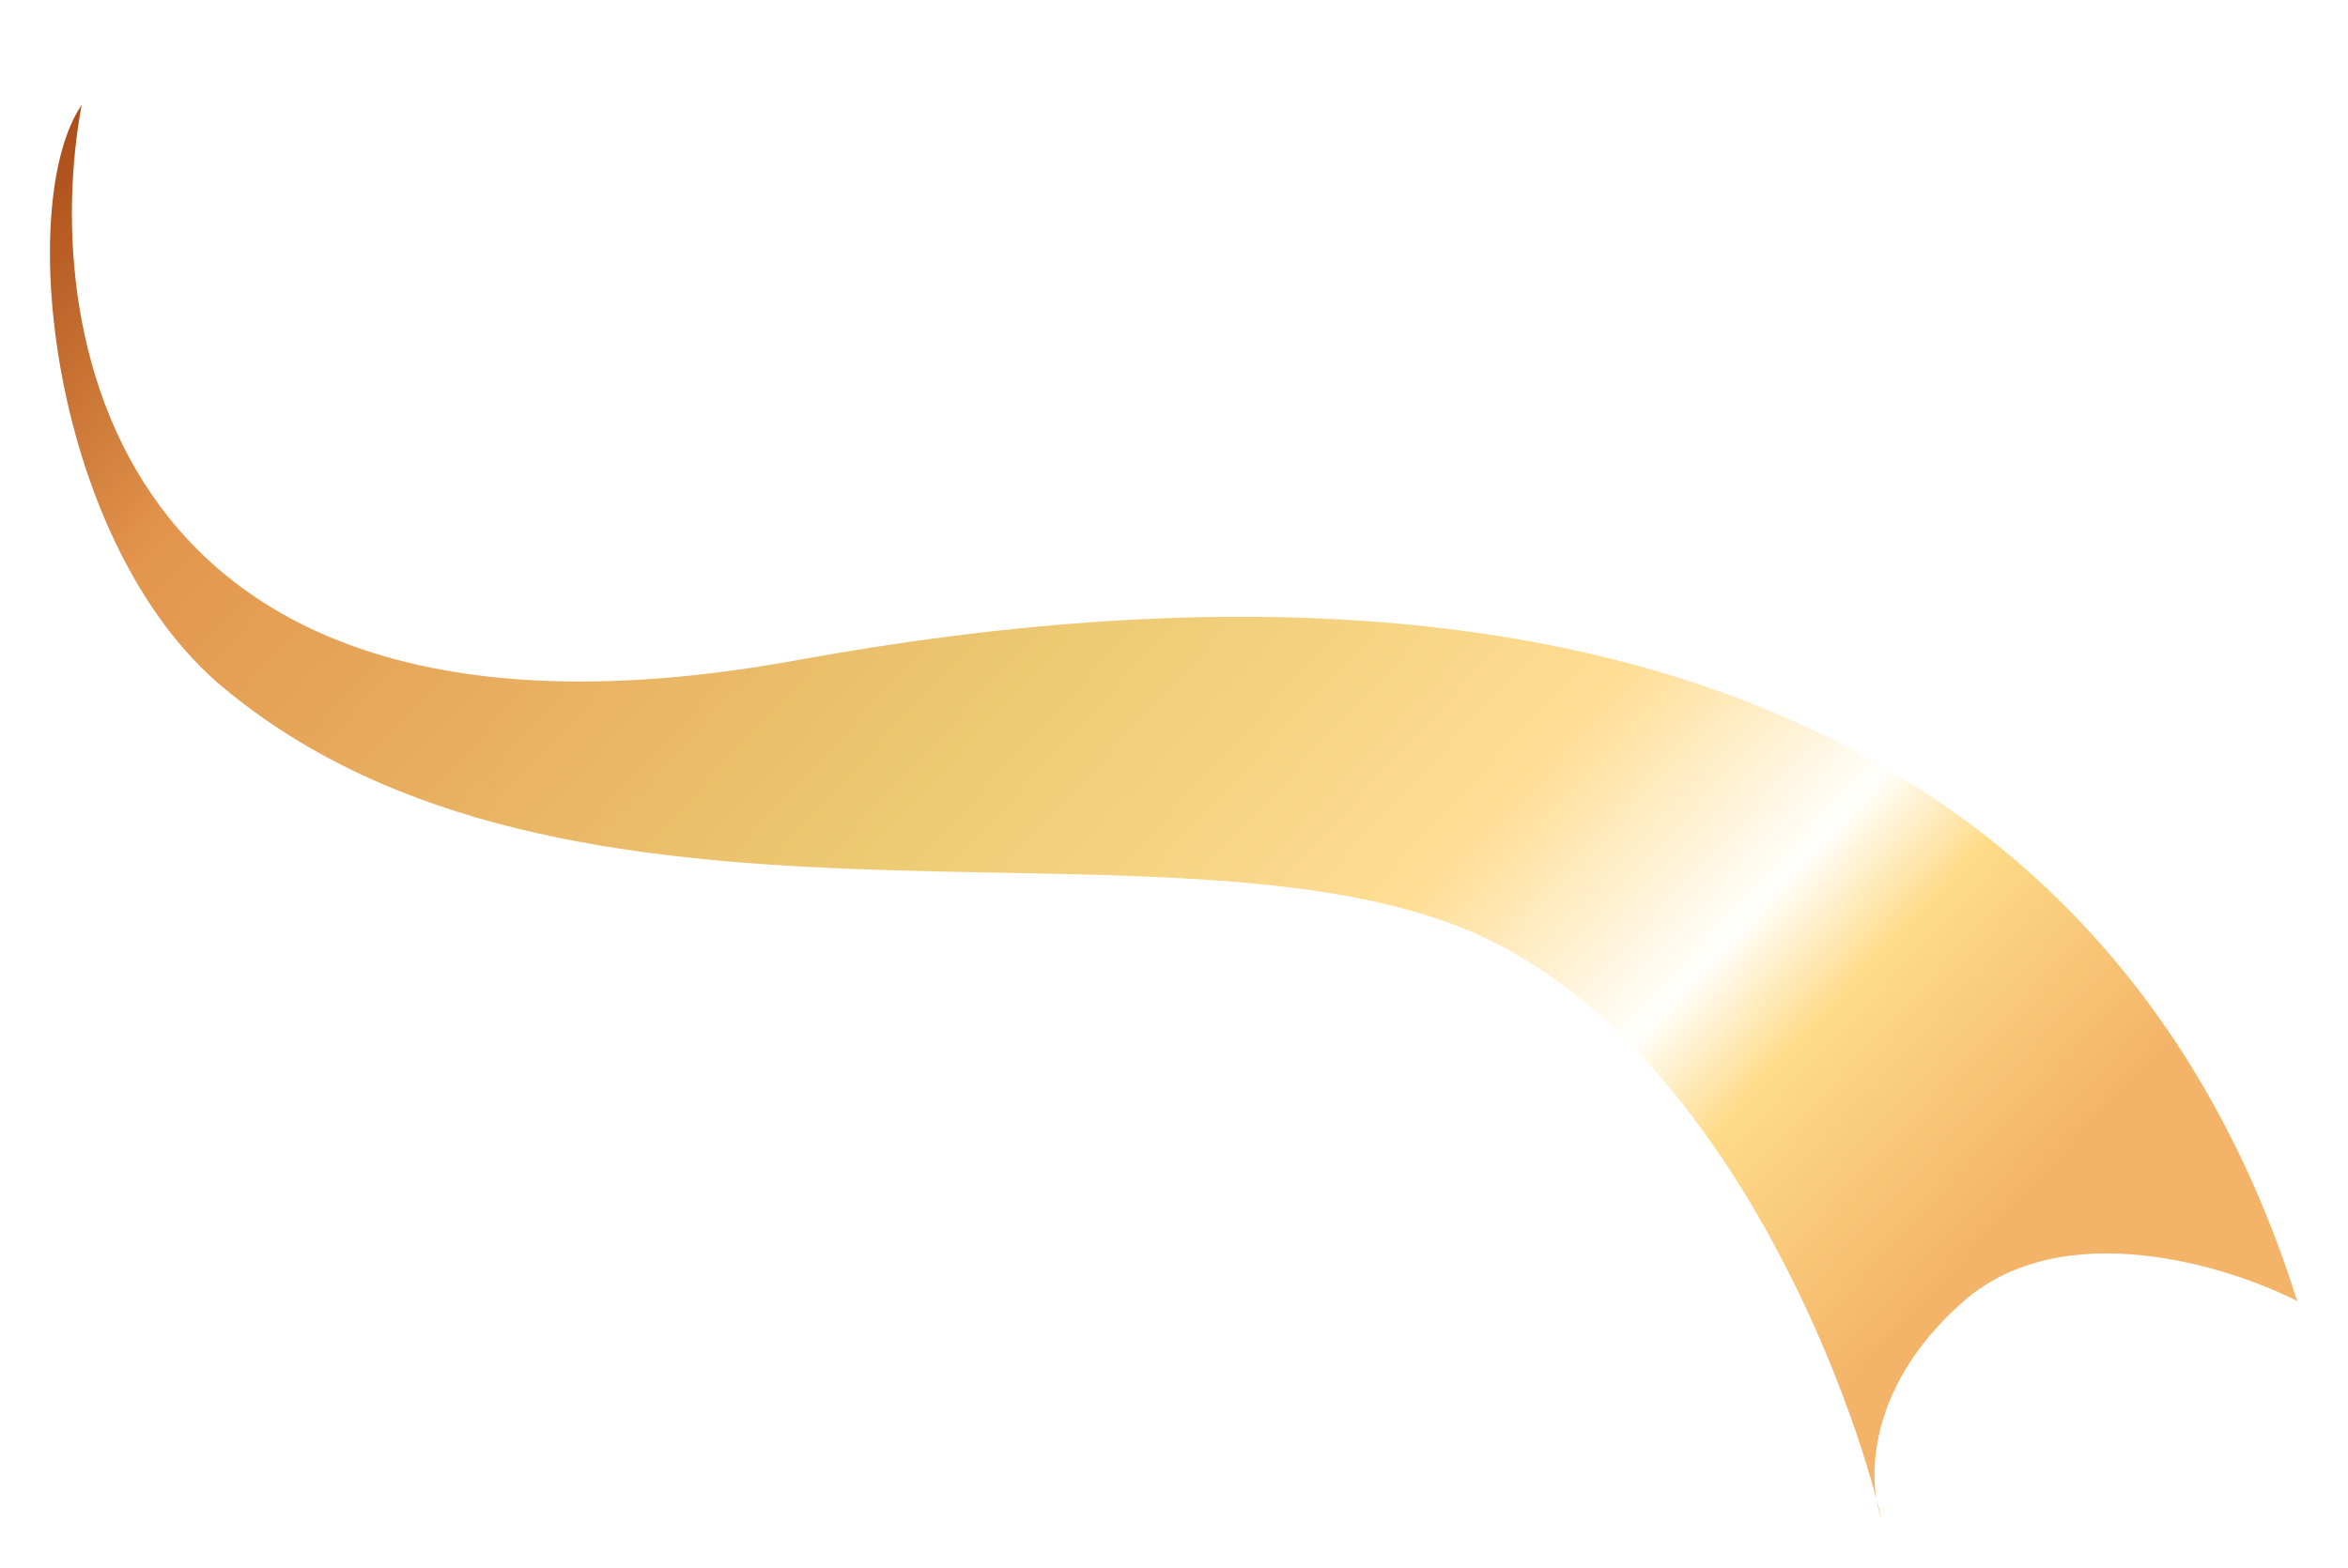 <svg width="235" height="157" viewBox="0 0 235 157" fill="none" xmlns="http://www.w3.org/2000/svg">
<g filter="url(#filter0_d_3340_584)">
<path d="M8.174 0C3.781 23.683 11.956 67.954 79.797 55.578C164.599 40.108 213.303 67.039 229.92 119.753C222.91 116.149 206.422 111.104 196.542 119.753C188.136 127.112 187.08 135.073 187.798 139.538C187.984 140.234 188.155 140.904 188.308 141.543C188.104 140.997 187.923 140.321 187.798 139.538C183.378 123.064 169.709 91.445 145.867 82.2C114.806 70.156 56.654 86.965 22.301 58.285C5.109 43.932 1.432 9.868 8.174 0Z" fill="url(#paint0_linear_3340_584)"/>
</g>
<defs>
<filter id="filter0_d_3340_584" x="0.795" y="0" width="233.329" height="156.259" filterUnits="userSpaceOnUse" color-interpolation-filters="sRGB">
<feFlood flood-opacity="0" result="BackgroundImageFix"/>
<feColorMatrix in="SourceAlpha" type="matrix" values="0 0 0 0 0 0 0 0 0 0 0 0 0 0 0 0 0 0 127 0" result="hardAlpha"/>
<feOffset dy="10.511"/>
<feGaussianBlur stdDeviation="2.102"/>
<feComposite in2="hardAlpha" operator="out"/>
<feColorMatrix type="matrix" values="0 0 0 0 0 0 0 0 0 0 0 0 0 0 0 0 0 0 0.14 0"/>
<feBlend mode="normal" in2="BackgroundImageFix" result="effect1_dropShadow_3340_584"/>
<feBlend mode="normal" in="SourceGraphic" in2="effect1_dropShadow_3340_584" result="shape"/>
</filter>
<linearGradient id="paint0_linear_3340_584" x1="-131.574" y1="-169.653" x2="202.494" y2="141.543" gradientUnits="userSpaceOnUse">
<stop offset="0.462" stop-color="#A03F0F"/>
<stop offset="0.555" stop-color="#E3954D"/>
<stop offset="0.717" stop-color="#EDCA73"/>
<stop offset="0.809" stop-color="#FFDD94"/>
<stop offset="0.866" stop-color="#FFFFFC"/>
<stop offset="0.893" stop-color="#FEDB89"/>
<stop offset="0.952" stop-color="#F3B469"/>
</linearGradient>
</defs>
</svg>

